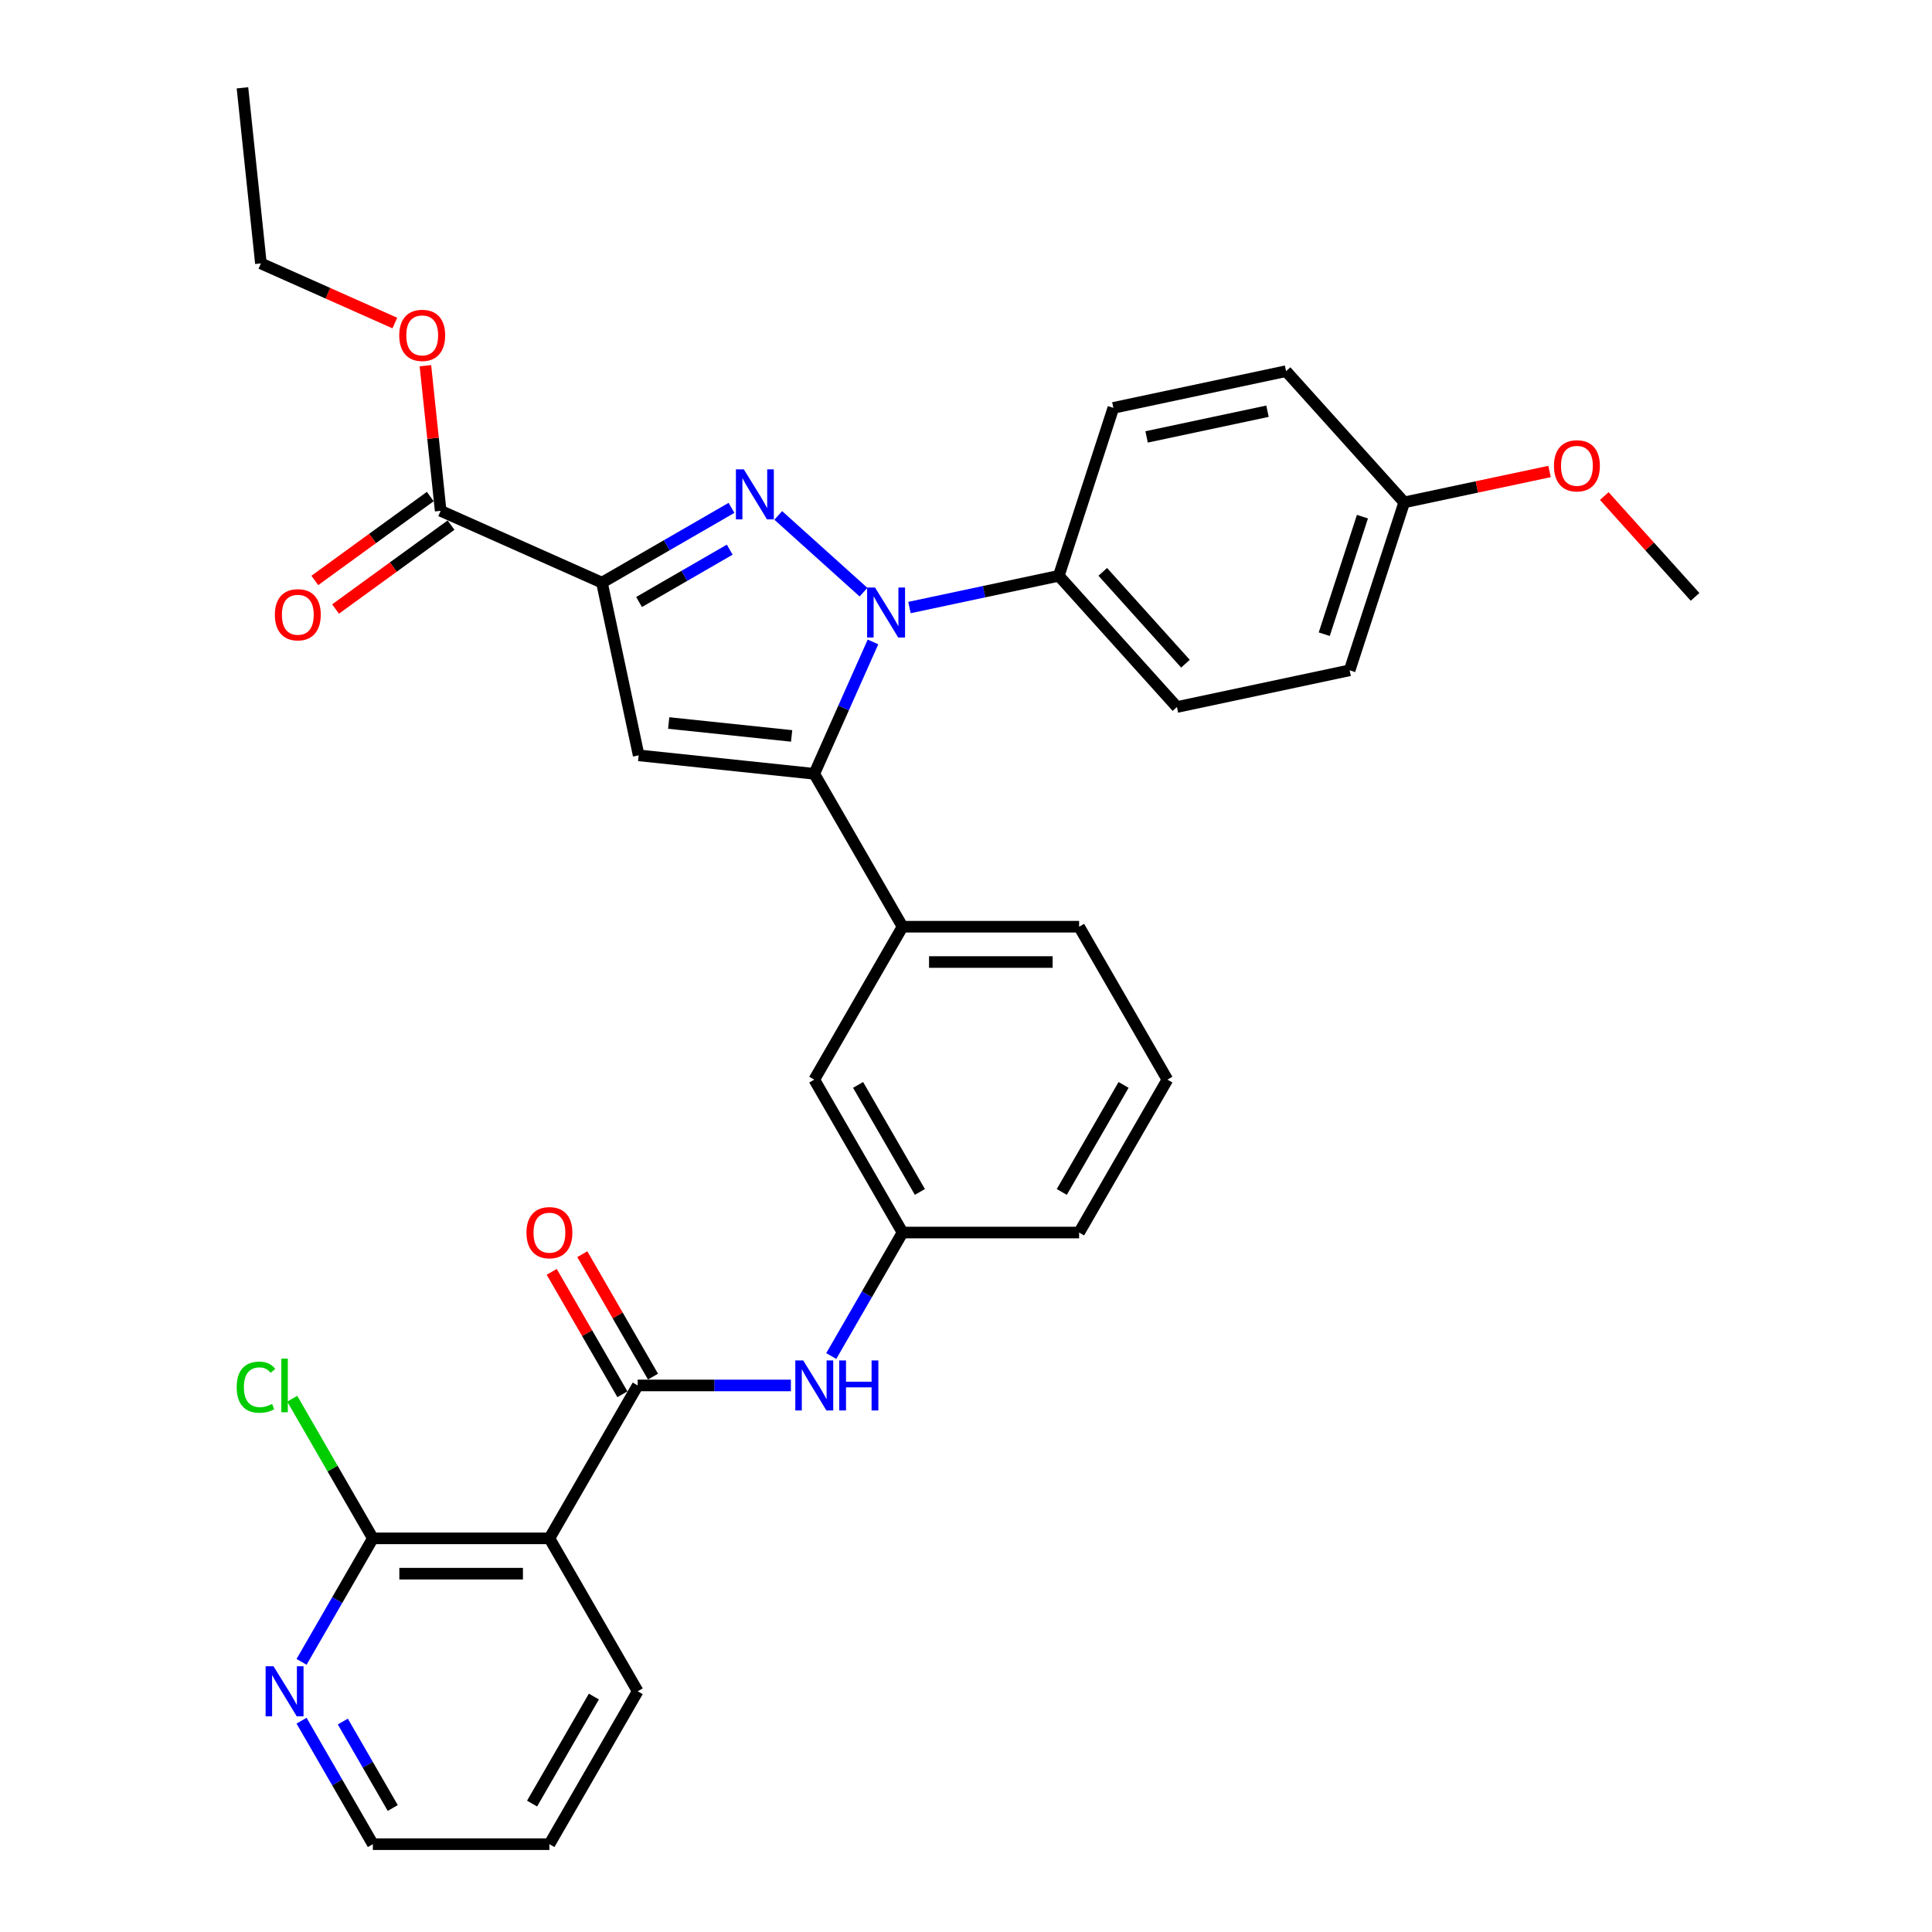 <?xml version='1.0' encoding='iso-8859-1'?>
<svg version='1.1' baseProfile='full'
              xmlns='http://www.w3.org/2000/svg'
                      xmlns:rdkit='http://www.rdkit.org/xml'
                      xmlns:xlink='http://www.w3.org/1999/xlink'
                  xml:space='preserve'
width='1000px' height='1000px' viewBox='0 0 1000 1000'>
<!-- END OF HEADER -->
<rect style='opacity:1.0;fill:#FFFFFF;stroke:none' width='1000' height='1000' x='0' y='0'> </rect>
<path class='bond-0' d='M 409.365,717.107 L 369.72,717.107' style='fill:none;fill-rule:evenodd;stroke:#0000FF;stroke-width:6px;stroke-linecap:butt;stroke-linejoin:miter;stroke-opacity:1' />
<path class='bond-0' d='M 369.72,717.107 L 330.075,717.107' style='fill:none;fill-rule:evenodd;stroke:#000000;stroke-width:6px;stroke-linecap:butt;stroke-linejoin:miter;stroke-opacity:1' />
<path class='bond-1' d='M 430.255,701.882 L 448.707,669.921' style='fill:none;fill-rule:evenodd;stroke:#0000FF;stroke-width:6px;stroke-linecap:butt;stroke-linejoin:miter;stroke-opacity:1' />
<path class='bond-1' d='M 448.707,669.921 L 467.16,637.961' style='fill:none;fill-rule:evenodd;stroke:#000000;stroke-width:6px;stroke-linecap:butt;stroke-linejoin:miter;stroke-opacity:1' />
<path class='bond-2' d='M 337.989,712.538 L 319.695,680.851' style='fill:none;fill-rule:evenodd;stroke:#000000;stroke-width:6px;stroke-linecap:butt;stroke-linejoin:miter;stroke-opacity:1' />
<path class='bond-2' d='M 319.695,680.851 L 301.401,649.165' style='fill:none;fill-rule:evenodd;stroke:#FF0000;stroke-width:6px;stroke-linecap:butt;stroke-linejoin:miter;stroke-opacity:1' />
<path class='bond-2' d='M 322.16,721.677 L 303.866,689.99' style='fill:none;fill-rule:evenodd;stroke:#000000;stroke-width:6px;stroke-linecap:butt;stroke-linejoin:miter;stroke-opacity:1' />
<path class='bond-2' d='M 303.866,689.99 L 285.572,658.304' style='fill:none;fill-rule:evenodd;stroke:#FF0000;stroke-width:6px;stroke-linecap:butt;stroke-linejoin:miter;stroke-opacity:1' />
<path class='bond-3' d='M 330.075,717.107 L 284.38,796.253' style='fill:none;fill-rule:evenodd;stroke:#000000;stroke-width:6px;stroke-linecap:butt;stroke-linejoin:miter;stroke-opacity:1' />
<path class='bond-4' d='M 284.38,796.253 L 192.989,796.253' style='fill:none;fill-rule:evenodd;stroke:#000000;stroke-width:6px;stroke-linecap:butt;stroke-linejoin:miter;stroke-opacity:1' />
<path class='bond-4' d='M 270.671,814.531 L 206.698,814.531' style='fill:none;fill-rule:evenodd;stroke:#000000;stroke-width:6px;stroke-linecap:butt;stroke-linejoin:miter;stroke-opacity:1' />
<path class='bond-5' d='M 284.38,796.253 L 330.075,875.399' style='fill:none;fill-rule:evenodd;stroke:#000000;stroke-width:6px;stroke-linecap:butt;stroke-linejoin:miter;stroke-opacity:1' />
<path class='bond-6' d='M 604.245,558.815 L 558.55,637.961' style='fill:none;fill-rule:evenodd;stroke:#000000;stroke-width:6px;stroke-linecap:butt;stroke-linejoin:miter;stroke-opacity:1' />
<path class='bond-6' d='M 581.561,561.548 L 549.575,616.95' style='fill:none;fill-rule:evenodd;stroke:#000000;stroke-width:6px;stroke-linecap:butt;stroke-linejoin:miter;stroke-opacity:1' />
<path class='bond-7' d='M 604.245,558.815 L 558.55,479.669' style='fill:none;fill-rule:evenodd;stroke:#000000;stroke-width:6px;stroke-linecap:butt;stroke-linejoin:miter;stroke-opacity:1' />
<path class='bond-8' d='M 558.55,637.961 L 467.16,637.961' style='fill:none;fill-rule:evenodd;stroke:#000000;stroke-width:6px;stroke-linecap:butt;stroke-linejoin:miter;stroke-opacity:1' />
<path class='bond-9' d='M 467.16,637.961 L 421.465,558.815' style='fill:none;fill-rule:evenodd;stroke:#000000;stroke-width:6px;stroke-linecap:butt;stroke-linejoin:miter;stroke-opacity:1' />
<path class='bond-9' d='M 476.135,616.95 L 444.148,561.548' style='fill:none;fill-rule:evenodd;stroke:#000000;stroke-width:6px;stroke-linecap:butt;stroke-linejoin:miter;stroke-opacity:1' />
<path class='bond-10' d='M 421.465,558.815 L 467.16,479.669' style='fill:none;fill-rule:evenodd;stroke:#000000;stroke-width:6px;stroke-linecap:butt;stroke-linejoin:miter;stroke-opacity:1' />
<path class='bond-11' d='M 467.16,479.669 L 558.55,479.669' style='fill:none;fill-rule:evenodd;stroke:#000000;stroke-width:6px;stroke-linecap:butt;stroke-linejoin:miter;stroke-opacity:1' />
<path class='bond-11' d='M 480.868,497.947 L 544.841,497.947' style='fill:none;fill-rule:evenodd;stroke:#000000;stroke-width:6px;stroke-linecap:butt;stroke-linejoin:miter;stroke-opacity:1' />
<path class='bond-12' d='M 467.16,479.669 L 421.465,400.523' style='fill:none;fill-rule:evenodd;stroke:#000000;stroke-width:6px;stroke-linecap:butt;stroke-linejoin:miter;stroke-opacity:1' />
<path class='bond-13' d='M 421.465,400.523 L 330.575,390.97' style='fill:none;fill-rule:evenodd;stroke:#000000;stroke-width:6px;stroke-linecap:butt;stroke-linejoin:miter;stroke-opacity:1' />
<path class='bond-13' d='M 409.742,380.912 L 346.119,374.225' style='fill:none;fill-rule:evenodd;stroke:#000000;stroke-width:6px;stroke-linecap:butt;stroke-linejoin:miter;stroke-opacity:1' />
<path class='bond-14' d='M 421.465,400.523 L 436.661,366.391' style='fill:none;fill-rule:evenodd;stroke:#000000;stroke-width:6px;stroke-linecap:butt;stroke-linejoin:miter;stroke-opacity:1' />
<path class='bond-14' d='M 436.661,366.391 L 451.857,332.259' style='fill:none;fill-rule:evenodd;stroke:#0000FF;stroke-width:6px;stroke-linecap:butt;stroke-linejoin:miter;stroke-opacity:1' />
<path class='bond-15' d='M 330.575,390.97 L 311.574,301.577' style='fill:none;fill-rule:evenodd;stroke:#000000;stroke-width:6px;stroke-linecap:butt;stroke-linejoin:miter;stroke-opacity:1' />
<path class='bond-16' d='M 311.574,301.577 L 345.097,282.222' style='fill:none;fill-rule:evenodd;stroke:#000000;stroke-width:6px;stroke-linecap:butt;stroke-linejoin:miter;stroke-opacity:1' />
<path class='bond-16' d='M 345.097,282.222 L 378.62,262.868' style='fill:none;fill-rule:evenodd;stroke:#0000FF;stroke-width:6px;stroke-linecap:butt;stroke-linejoin:miter;stroke-opacity:1' />
<path class='bond-16' d='M 330.77,311.6 L 354.236,298.051' style='fill:none;fill-rule:evenodd;stroke:#000000;stroke-width:6px;stroke-linecap:butt;stroke-linejoin:miter;stroke-opacity:1' />
<path class='bond-16' d='M 354.236,298.051 L 377.702,284.503' style='fill:none;fill-rule:evenodd;stroke:#0000FF;stroke-width:6px;stroke-linecap:butt;stroke-linejoin:miter;stroke-opacity:1' />
<path class='bond-17' d='M 311.574,301.577 L 228.085,264.405' style='fill:none;fill-rule:evenodd;stroke:#000000;stroke-width:6px;stroke-linecap:butt;stroke-linejoin:miter;stroke-opacity:1' />
<path class='bond-18' d='M 402.82,266.777 L 446.943,306.505' style='fill:none;fill-rule:evenodd;stroke:#0000FF;stroke-width:6px;stroke-linecap:butt;stroke-linejoin:miter;stroke-opacity:1' />
<path class='bond-19' d='M 470.736,314.462 L 509.383,306.247' style='fill:none;fill-rule:evenodd;stroke:#0000FF;stroke-width:6px;stroke-linecap:butt;stroke-linejoin:miter;stroke-opacity:1' />
<path class='bond-19' d='M 509.383,306.247 L 548.029,298.033' style='fill:none;fill-rule:evenodd;stroke:#000000;stroke-width:6px;stroke-linecap:butt;stroke-linejoin:miter;stroke-opacity:1' />
<path class='bond-20' d='M 228.085,264.405 L 224.138,226.847' style='fill:none;fill-rule:evenodd;stroke:#000000;stroke-width:6px;stroke-linecap:butt;stroke-linejoin:miter;stroke-opacity:1' />
<path class='bond-20' d='M 224.138,226.847 L 220.19,189.29' style='fill:none;fill-rule:evenodd;stroke:#FF0000;stroke-width:6px;stroke-linecap:butt;stroke-linejoin:miter;stroke-opacity:1' />
<path class='bond-21' d='M 222.713,257.011 L 192.828,278.724' style='fill:none;fill-rule:evenodd;stroke:#000000;stroke-width:6px;stroke-linecap:butt;stroke-linejoin:miter;stroke-opacity:1' />
<path class='bond-21' d='M 192.828,278.724 L 162.943,300.437' style='fill:none;fill-rule:evenodd;stroke:#FF0000;stroke-width:6px;stroke-linecap:butt;stroke-linejoin:miter;stroke-opacity:1' />
<path class='bond-21' d='M 233.457,271.799 L 203.572,293.512' style='fill:none;fill-rule:evenodd;stroke:#000000;stroke-width:6px;stroke-linecap:butt;stroke-linejoin:miter;stroke-opacity:1' />
<path class='bond-21' d='M 203.572,293.512 L 173.686,315.225' style='fill:none;fill-rule:evenodd;stroke:#FF0000;stroke-width:6px;stroke-linecap:butt;stroke-linejoin:miter;stroke-opacity:1' />
<path class='bond-22' d='M 204.367,167.209 L 169.705,151.776' style='fill:none;fill-rule:evenodd;stroke:#FF0000;stroke-width:6px;stroke-linecap:butt;stroke-linejoin:miter;stroke-opacity:1' />
<path class='bond-22' d='M 169.705,151.776 L 135.043,136.344' style='fill:none;fill-rule:evenodd;stroke:#000000;stroke-width:6px;stroke-linecap:butt;stroke-linejoin:miter;stroke-opacity:1' />
<path class='bond-23' d='M 135.043,136.344 L 125.49,45.455' style='fill:none;fill-rule:evenodd;stroke:#000000;stroke-width:6px;stroke-linecap:butt;stroke-linejoin:miter;stroke-opacity:1' />
<path class='bond-24' d='M 548.029,298.033 L 609.181,365.949' style='fill:none;fill-rule:evenodd;stroke:#000000;stroke-width:6px;stroke-linecap:butt;stroke-linejoin:miter;stroke-opacity:1' />
<path class='bond-24' d='M 570.785,295.99 L 613.592,343.531' style='fill:none;fill-rule:evenodd;stroke:#000000;stroke-width:6px;stroke-linecap:butt;stroke-linejoin:miter;stroke-opacity:1' />
<path class='bond-25' d='M 548.029,298.033 L 576.27,211.115' style='fill:none;fill-rule:evenodd;stroke:#000000;stroke-width:6px;stroke-linecap:butt;stroke-linejoin:miter;stroke-opacity:1' />
<path class='bond-26' d='M 609.181,365.949 L 698.574,346.948' style='fill:none;fill-rule:evenodd;stroke:#000000;stroke-width:6px;stroke-linecap:butt;stroke-linejoin:miter;stroke-opacity:1' />
<path class='bond-27' d='M 698.574,346.948 L 726.815,260.03' style='fill:none;fill-rule:evenodd;stroke:#000000;stroke-width:6px;stroke-linecap:butt;stroke-linejoin:miter;stroke-opacity:1' />
<path class='bond-27' d='M 685.427,328.262 L 705.196,267.42' style='fill:none;fill-rule:evenodd;stroke:#000000;stroke-width:6px;stroke-linecap:butt;stroke-linejoin:miter;stroke-opacity:1' />
<path class='bond-28' d='M 726.815,260.03 L 665.663,192.114' style='fill:none;fill-rule:evenodd;stroke:#000000;stroke-width:6px;stroke-linecap:butt;stroke-linejoin:miter;stroke-opacity:1' />
<path class='bond-29' d='M 726.815,260.03 L 764.429,252.035' style='fill:none;fill-rule:evenodd;stroke:#000000;stroke-width:6px;stroke-linecap:butt;stroke-linejoin:miter;stroke-opacity:1' />
<path class='bond-29' d='M 764.429,252.035 L 802.043,244.04' style='fill:none;fill-rule:evenodd;stroke:#FF0000;stroke-width:6px;stroke-linecap:butt;stroke-linejoin:miter;stroke-opacity:1' />
<path class='bond-30' d='M 665.663,192.114 L 576.27,211.115' style='fill:none;fill-rule:evenodd;stroke:#000000;stroke-width:6px;stroke-linecap:butt;stroke-linejoin:miter;stroke-opacity:1' />
<path class='bond-30' d='M 656.055,212.843 L 593.48,226.144' style='fill:none;fill-rule:evenodd;stroke:#000000;stroke-width:6px;stroke-linecap:butt;stroke-linejoin:miter;stroke-opacity:1' />
<path class='bond-31' d='M 830.374,256.762 L 853.867,282.854' style='fill:none;fill-rule:evenodd;stroke:#FF0000;stroke-width:6px;stroke-linecap:butt;stroke-linejoin:miter;stroke-opacity:1' />
<path class='bond-31' d='M 853.867,282.854 L 877.36,308.945' style='fill:none;fill-rule:evenodd;stroke:#000000;stroke-width:6px;stroke-linecap:butt;stroke-linejoin:miter;stroke-opacity:1' />
<path class='bond-32' d='M 192.989,796.253 L 174.537,828.213' style='fill:none;fill-rule:evenodd;stroke:#000000;stroke-width:6px;stroke-linecap:butt;stroke-linejoin:miter;stroke-opacity:1' />
<path class='bond-32' d='M 174.537,828.213 L 156.085,860.174' style='fill:none;fill-rule:evenodd;stroke:#0000FF;stroke-width:6px;stroke-linecap:butt;stroke-linejoin:miter;stroke-opacity:1' />
<path class='bond-33' d='M 192.989,796.253 L 172.125,760.115' style='fill:none;fill-rule:evenodd;stroke:#000000;stroke-width:6px;stroke-linecap:butt;stroke-linejoin:miter;stroke-opacity:1' />
<path class='bond-33' d='M 172.125,760.115 L 151.261,723.977' style='fill:none;fill-rule:evenodd;stroke:#00CC00;stroke-width:6px;stroke-linecap:butt;stroke-linejoin:miter;stroke-opacity:1' />
<path class='bond-34' d='M 330.075,875.399 L 284.38,954.545' style='fill:none;fill-rule:evenodd;stroke:#000000;stroke-width:6px;stroke-linecap:butt;stroke-linejoin:miter;stroke-opacity:1' />
<path class='bond-34' d='M 307.391,878.132 L 275.405,933.535' style='fill:none;fill-rule:evenodd;stroke:#000000;stroke-width:6px;stroke-linecap:butt;stroke-linejoin:miter;stroke-opacity:1' />
<path class='bond-35' d='M 156.085,890.625 L 174.537,922.585' style='fill:none;fill-rule:evenodd;stroke:#0000FF;stroke-width:6px;stroke-linecap:butt;stroke-linejoin:miter;stroke-opacity:1' />
<path class='bond-35' d='M 174.537,922.585 L 192.989,954.545' style='fill:none;fill-rule:evenodd;stroke:#000000;stroke-width:6px;stroke-linecap:butt;stroke-linejoin:miter;stroke-opacity:1' />
<path class='bond-35' d='M 177.45,891.074 L 190.366,913.446' style='fill:none;fill-rule:evenodd;stroke:#0000FF;stroke-width:6px;stroke-linecap:butt;stroke-linejoin:miter;stroke-opacity:1' />
<path class='bond-35' d='M 190.366,913.446 L 203.283,935.818' style='fill:none;fill-rule:evenodd;stroke:#000000;stroke-width:6px;stroke-linecap:butt;stroke-linejoin:miter;stroke-opacity:1' />
<path class='bond-36' d='M 284.38,954.545 L 192.989,954.545' style='fill:none;fill-rule:evenodd;stroke:#000000;stroke-width:6px;stroke-linecap:butt;stroke-linejoin:miter;stroke-opacity:1' />
<path  class='atom-0' d='M 415.744 704.166
L 424.225 717.875
Q 425.065 719.227, 426.418 721.677
Q 427.771 724.126, 427.844 724.272
L 427.844 704.166
L 431.28 704.166
L 431.28 730.048
L 427.734 730.048
L 418.632 715.06
Q 417.571 713.305, 416.438 711.295
Q 415.341 709.284, 415.012 708.663
L 415.012 730.048
L 411.649 730.048
L 411.649 704.166
L 415.744 704.166
' fill='#0000FF'/>
<path  class='atom-0' d='M 434.387 704.166
L 437.897 704.166
L 437.897 715.17
L 451.13 715.17
L 451.13 704.166
L 454.639 704.166
L 454.639 730.048
L 451.13 730.048
L 451.13 718.094
L 437.897 718.094
L 437.897 730.048
L 434.387 730.048
L 434.387 704.166
' fill='#0000FF'/>
<path  class='atom-2' d='M 272.499 638.034
Q 272.499 631.82, 275.57 628.347
Q 278.64 624.874, 284.38 624.874
Q 290.119 624.874, 293.19 628.347
Q 296.26 631.82, 296.26 638.034
Q 296.26 644.322, 293.153 647.904
Q 290.046 651.45, 284.38 651.45
Q 278.677 651.45, 275.57 647.904
Q 272.499 644.358, 272.499 638.034
M 284.38 648.526
Q 288.328 648.526, 290.448 645.894
Q 292.605 643.225, 292.605 638.034
Q 292.605 632.953, 290.448 630.394
Q 288.328 627.798, 284.38 627.798
Q 280.431 627.798, 278.275 630.357
Q 276.154 632.916, 276.154 638.034
Q 276.154 643.262, 278.275 645.894
Q 280.431 648.526, 284.38 648.526
' fill='#FF0000'/>
<path  class='atom-13' d='M 384.999 242.941
L 393.48 256.649
Q 394.321 258.002, 395.674 260.451
Q 397.026 262.9, 397.099 263.047
L 397.099 242.941
L 400.536 242.941
L 400.536 268.823
L 396.99 268.823
L 387.887 253.835
Q 386.827 252.08, 385.694 250.069
Q 384.597 248.059, 384.268 247.437
L 384.268 268.823
L 380.905 268.823
L 380.905 242.941
L 384.999 242.941
' fill='#0000FF'/>
<path  class='atom-14' d='M 452.915 304.093
L 461.396 317.801
Q 462.237 319.154, 463.59 321.603
Q 464.942 324.052, 465.015 324.199
L 465.015 304.093
L 468.452 304.093
L 468.452 329.974
L 464.906 329.974
L 455.803 314.986
Q 454.743 313.232, 453.61 311.221
Q 452.513 309.211, 452.184 308.589
L 452.184 329.974
L 448.821 329.974
L 448.821 304.093
L 452.915 304.093
' fill='#0000FF'/>
<path  class='atom-16' d='M 206.652 173.589
Q 206.652 167.374, 209.722 163.901
Q 212.793 160.429, 218.532 160.429
Q 224.272 160.429, 227.342 163.901
Q 230.413 167.374, 230.413 173.589
Q 230.413 179.876, 227.306 183.459
Q 224.198 187.005, 218.532 187.005
Q 212.83 187.005, 209.722 183.459
Q 206.652 179.913, 206.652 173.589
M 218.532 184.08
Q 222.48 184.08, 224.601 181.448
Q 226.757 178.78, 226.757 173.589
Q 226.757 168.507, 224.601 165.949
Q 222.48 163.353, 218.532 163.353
Q 214.584 163.353, 212.427 165.912
Q 210.307 168.471, 210.307 173.589
Q 210.307 178.816, 212.427 181.448
Q 214.584 184.08, 218.532 184.08
' fill='#FF0000'/>
<path  class='atom-17' d='M 142.268 318.196
Q 142.268 311.981, 145.339 308.509
Q 148.41 305.036, 154.149 305.036
Q 159.888 305.036, 162.959 308.509
Q 166.03 311.981, 166.03 318.196
Q 166.03 324.484, 162.922 328.066
Q 159.815 331.612, 154.149 331.612
Q 148.446 331.612, 145.339 328.066
Q 142.268 324.52, 142.268 318.196
M 154.149 328.688
Q 158.097 328.688, 160.217 326.055
Q 162.374 323.387, 162.374 318.196
Q 162.374 313.115, 160.217 310.556
Q 158.097 307.96, 154.149 307.96
Q 150.201 307.96, 148.044 310.519
Q 145.924 313.078, 145.924 318.196
Q 145.924 323.423, 148.044 326.055
Q 150.201 328.688, 154.149 328.688
' fill='#FF0000'/>
<path  class='atom-26' d='M 804.328 241.102
Q 804.328 234.888, 807.398 231.415
Q 810.469 227.942, 816.208 227.942
Q 821.948 227.942, 825.018 231.415
Q 828.089 234.888, 828.089 241.102
Q 828.089 247.39, 824.982 250.973
Q 821.874 254.519, 816.208 254.519
Q 810.505 254.519, 807.398 250.973
Q 804.328 247.427, 804.328 241.102
M 816.208 251.594
Q 820.156 251.594, 822.277 248.962
Q 824.433 246.293, 824.433 241.102
Q 824.433 236.021, 822.277 233.462
Q 820.156 230.867, 816.208 230.867
Q 812.26 230.867, 810.103 233.426
Q 807.983 235.985, 807.983 241.102
Q 807.983 246.33, 810.103 248.962
Q 812.26 251.594, 816.208 251.594
' fill='#FF0000'/>
<path  class='atom-30' d='M 141.573 862.459
L 150.054 876.167
Q 150.895 877.52, 152.248 879.969
Q 153.6 882.418, 153.673 882.564
L 153.673 862.459
L 157.11 862.459
L 157.11 888.34
L 153.564 888.34
L 144.461 873.352
Q 143.401 871.598, 142.268 869.587
Q 141.171 867.576, 140.842 866.955
L 140.842 888.34
L 137.479 888.34
L 137.479 862.459
L 141.573 862.459
' fill='#0000FF'/>
<path  class='atom-31' d='M 122.509 718.003
Q 122.509 711.569, 125.507 708.206
Q 128.541 704.806, 134.28 704.806
Q 139.618 704.806, 142.469 708.571
L 140.056 710.545
Q 137.973 707.804, 134.28 707.804
Q 130.369 707.804, 128.285 710.436
Q 126.238 713.031, 126.238 718.003
Q 126.238 723.121, 128.358 725.753
Q 130.515 728.385, 134.683 728.385
Q 137.534 728.385, 140.861 726.666
L 141.884 729.408
Q 140.532 730.286, 138.484 730.797
Q 136.437 731.309, 134.171 731.309
Q 128.541 731.309, 125.507 727.873
Q 122.509 724.437, 122.509 718.003
' fill='#00CC00'/>
<path  class='atom-31' d='M 145.613 703.234
L 148.976 703.234
L 148.976 730.98
L 145.613 730.98
L 145.613 703.234
' fill='#00CC00'/>
</svg>
